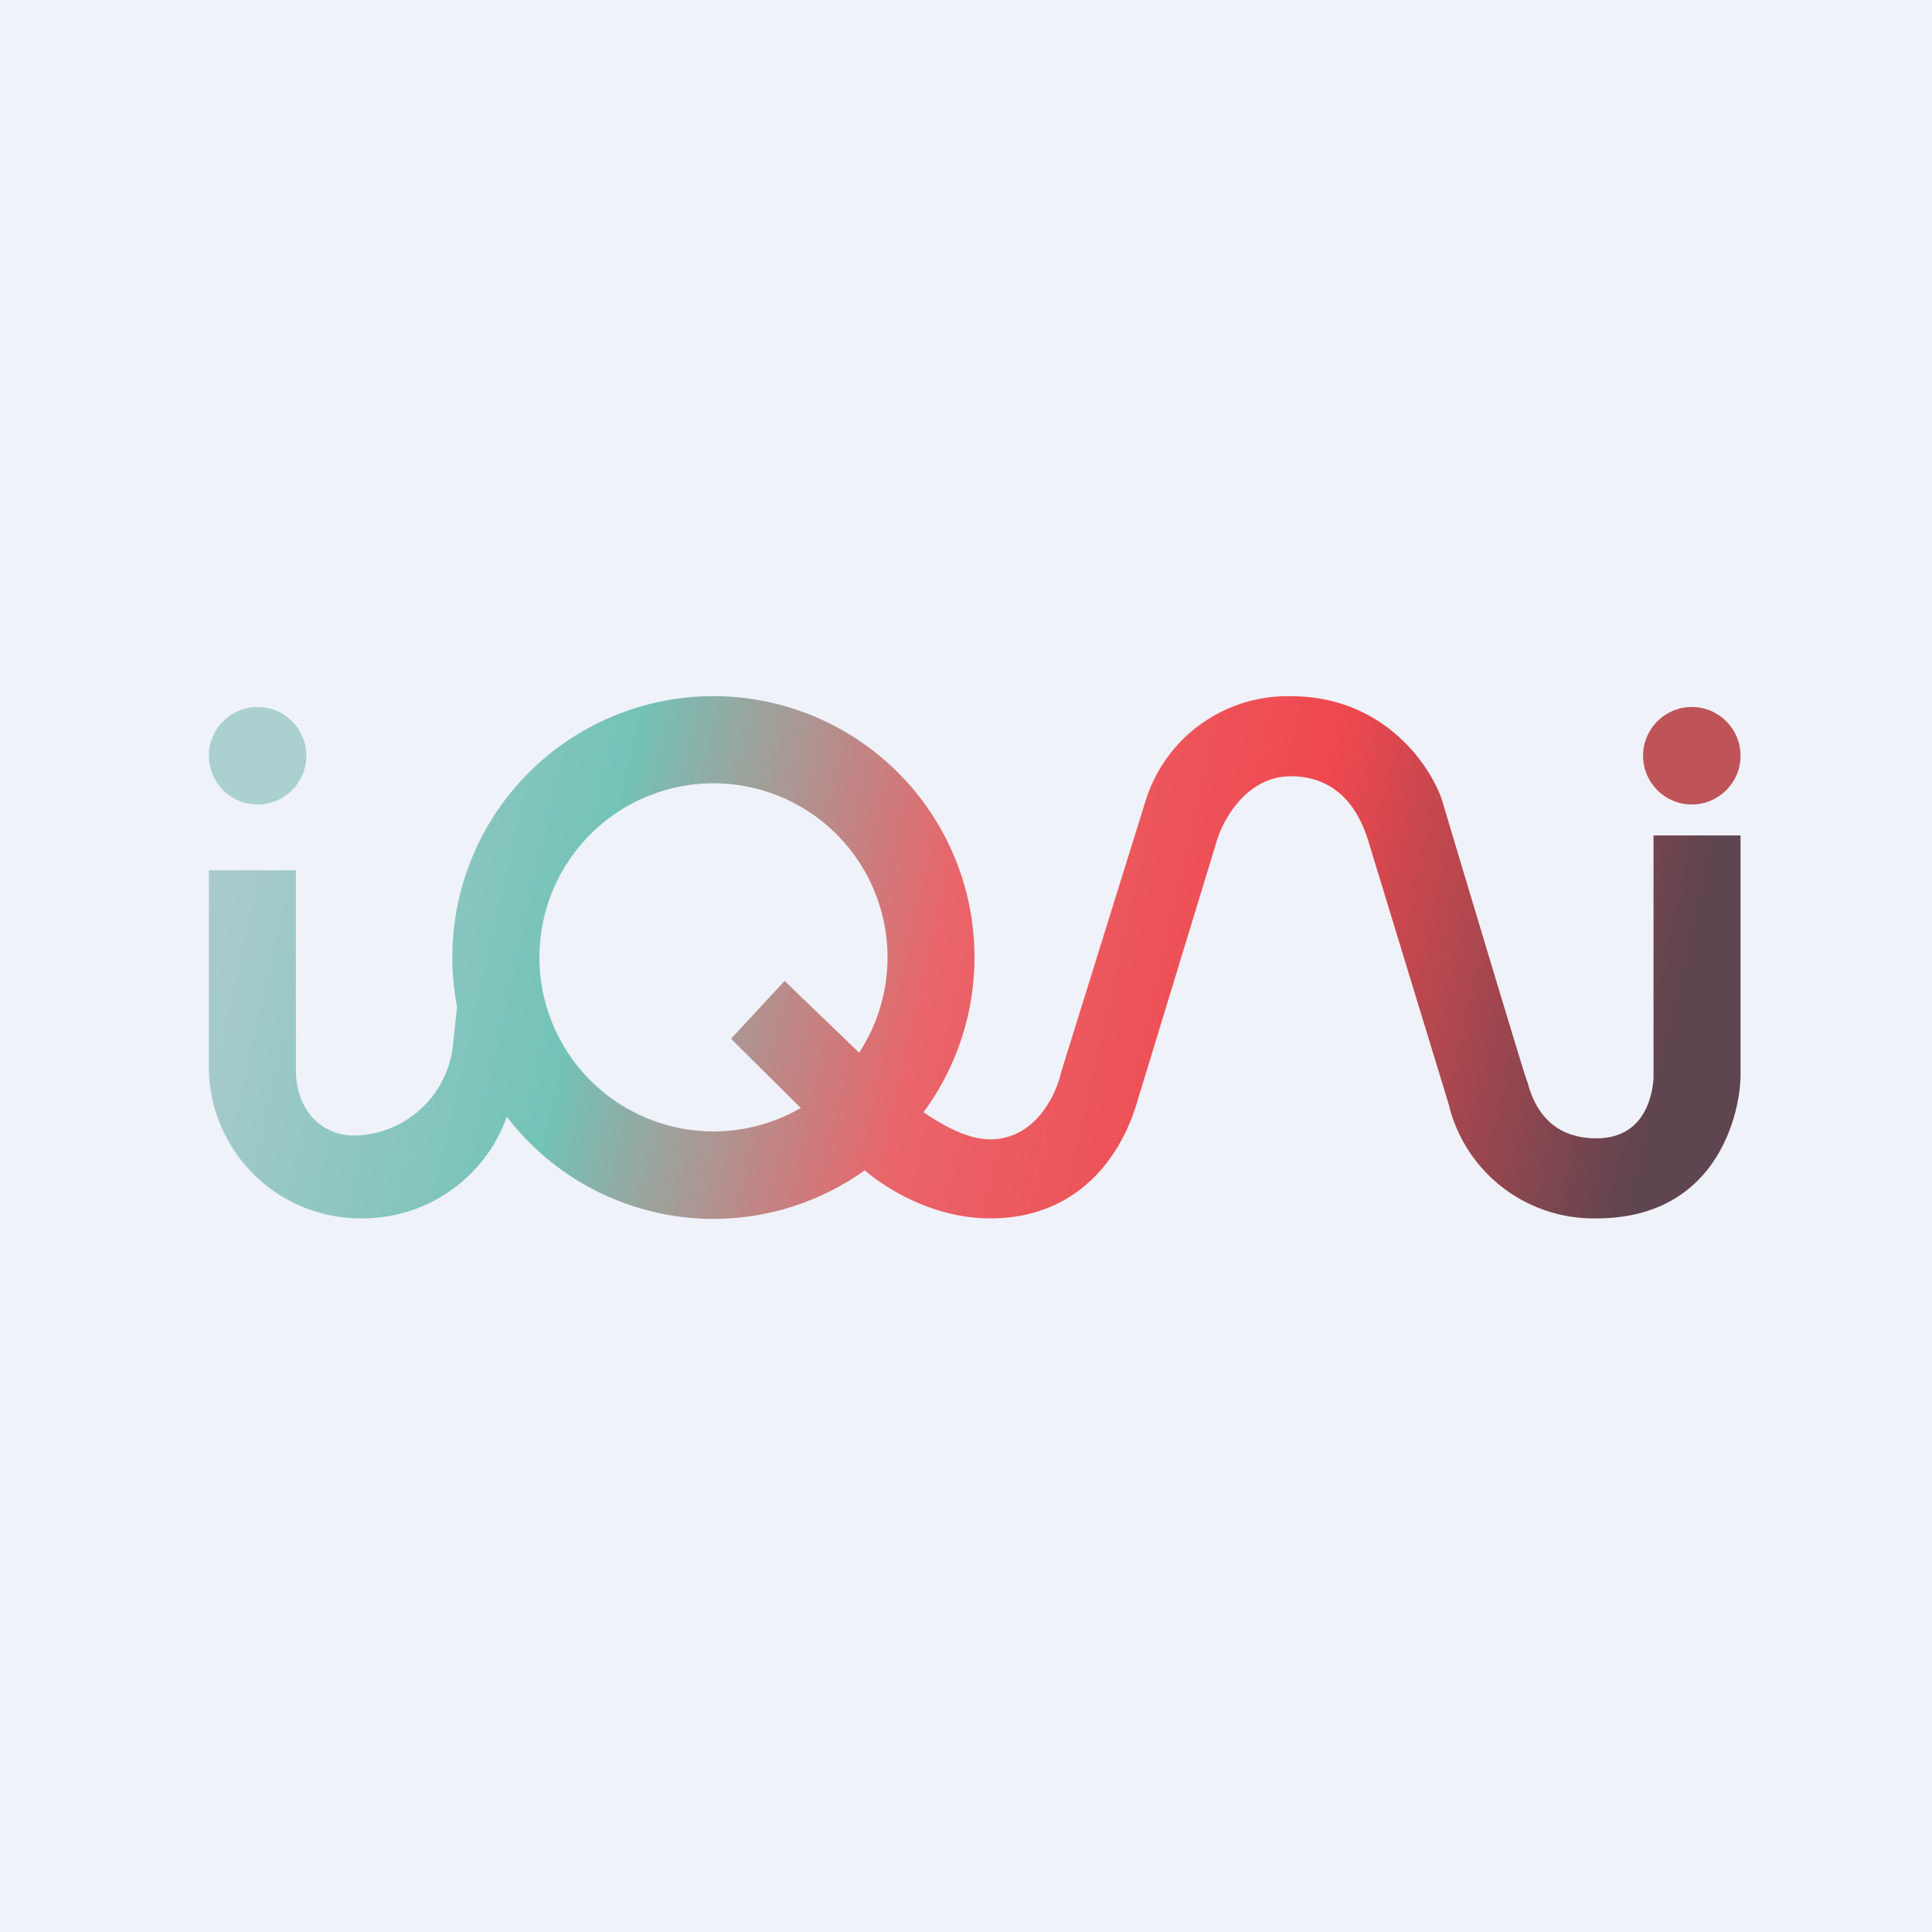 <?xml version="1.0" encoding="UTF-8"?>
<!-- generated by Finnhub -->
<svg viewBox="0 0 55.5 55.5" xmlns="http://www.w3.org/2000/svg">
<path d="M 0,0 H 55.5 V 55.5 H 0 Z" fill="rgb(239, 242, 248)"/>
<path d="M 22.99,31.815 L 21,29.84 L 22.54,28.18 L 24.68,30.24 A 5,5 0 1,0 23,31.83 Z M 24.84,33.62 A 7.47,7.47 0 0,1 14.56,32.08 A 4.4,4.4 0 0,1 10.4,35 A 4.36,4.36 0 0,1 6,30.67 V 25 H 8.5 V 30.75 C 8.5,31.78 9.14,32.62 10.19,32.62 A 2.9,2.9 0 0,0 13,30.12 L 13.13,28.92 A 7.5,7.5 0 1,1 26.53,31.95 C 27.17,32.39 27.85,32.73 28.44,32.73 C 29.74,32.73 30.34,31.45 30.48,30.81 L 32.92,22.97 A 4.27,4.27 0 0,1 37.08,20 C 39.75,20 41.08,21.98 41.42,22.97 C 42.19,25.55 43.76,30.77 43.84,30.98 L 43.88,31.09 C 44,31.52 44.35,32.7 45.86,32.7 C 47.2,32.7 47.46,31.55 47.5,30.98 V 24 H 50 V 30.88 C 50,31.87 49.4,35 45.86,35 A 4.28,4.28 0 0,1 41.61,31.7 L 39.31,24.17 C 39.15,23.65 38.67,22.3 37.08,22.3 C 35.81,22.3 35.13,23.55 34.95,24.17 L 32.65,31.71 C 32.1,33.51 30.74,35 28.45,35 C 26.87,35 25.52,34.2 24.84,33.62 Z" fill="url(#a)"/>
<circle cx="7.4" cy="21.71" r="1.4" fill="rgb(170, 208, 208)"/>
<circle cx="48.6" cy="21.71" r="1.4" fill="rgb(190, 83, 88)"/>
<defs>
<linearGradient id="a" x1="5.24" x2="48.92" y1="25.71" y2="35.59" gradientUnits="userSpaceOnUse">
<stop stop-color="rgb(174, 203, 206)" offset="0"/>
<stop stop-color="rgb(115, 195, 183)" offset=".26"/>
<stop stop-color="rgb(233, 101, 106)" offset=".48"/>
<stop stop-color="rgb(239, 72, 78)" offset=".7"/>
<stop stop-color="rgb(95, 69, 79)" offset=".95"/>
</linearGradient>
</defs>
</svg>
